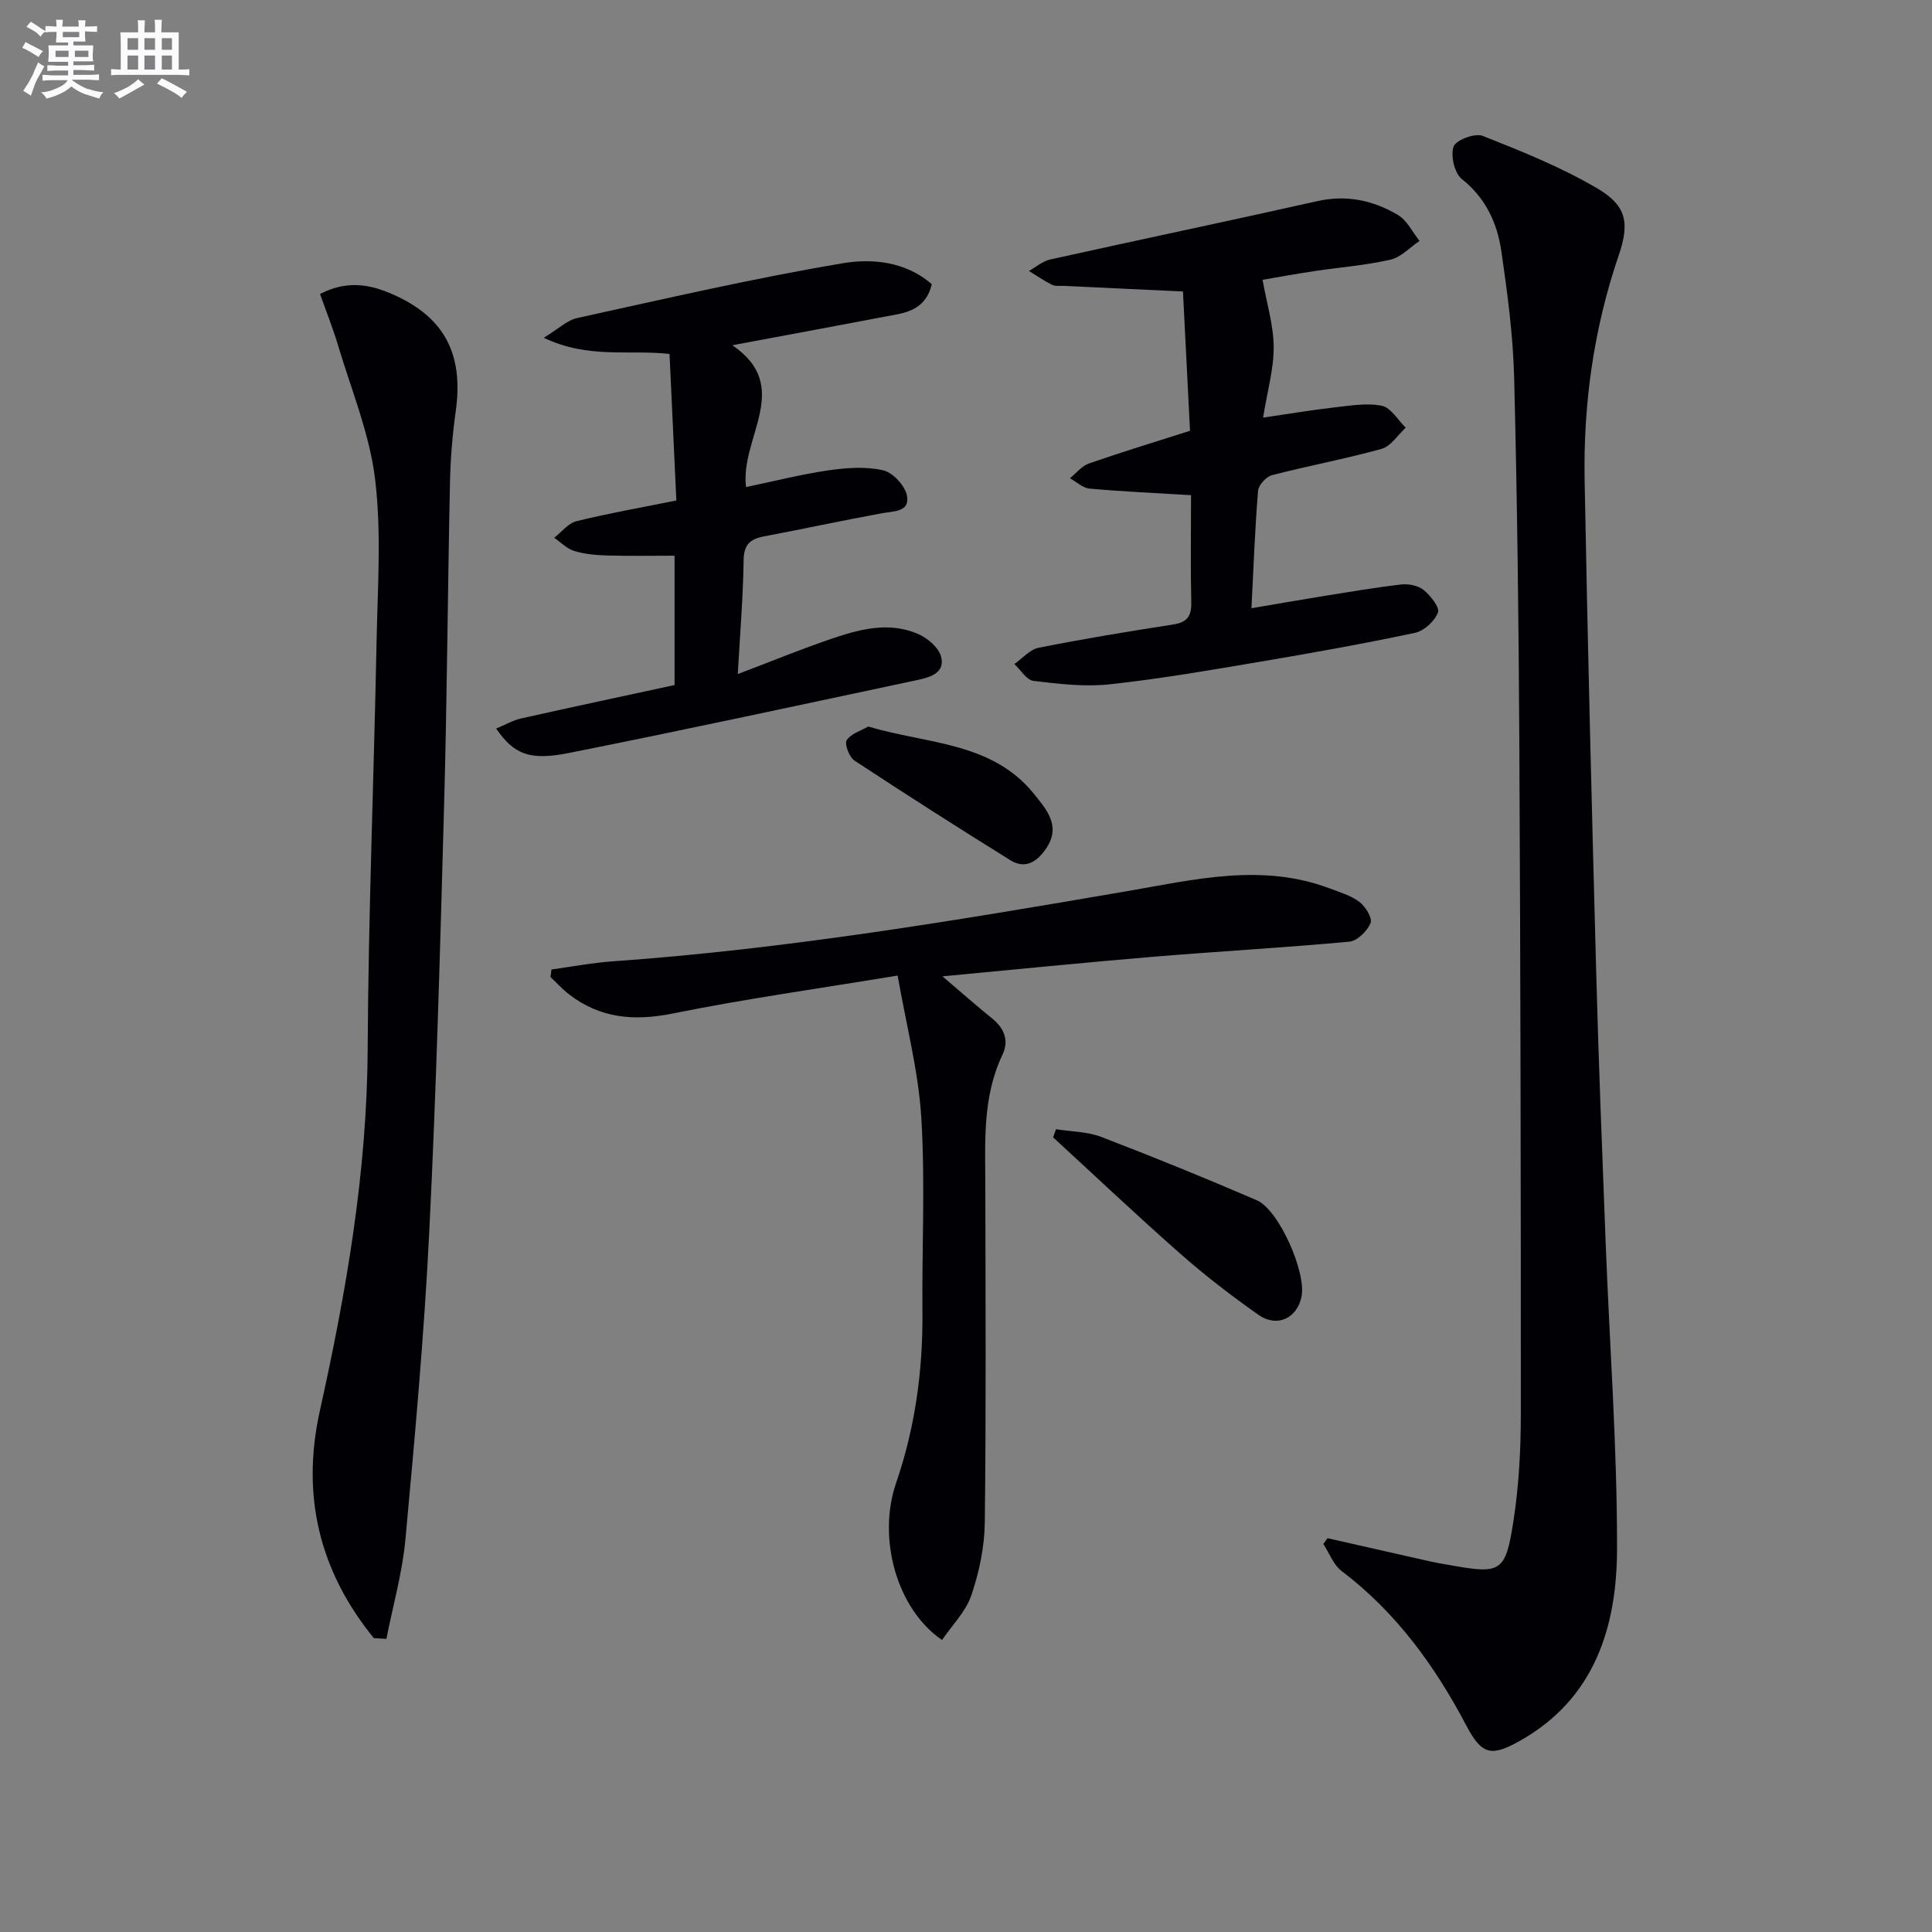 <svg enable-background="new 0 0 400 400" viewBox="0 0 400 400" xmlns="http://www.w3.org/2000/svg"><rect x="0" y="0" width="400" height="400" fill="#808080" stroke="none"/><g fill="#010105"><path d="m274.85 318.47c7.07 1.6 14.14 3.21 21.22 4.8 1.29.29 2.59.5 3.89.73 10.82 1.95 11.73 1.61 13.39-9.13 1.11-7.2 1.51-14.56 1.52-21.86.02-46.47-.07-92.93-.31-139.4-.13-25.13-.44-50.26-1.07-75.38-.22-8.76-1.39-17.53-2.65-26.22-.85-5.81-3.22-11-8.18-14.94-1.53-1.21-2.36-4.83-1.71-6.73.46-1.34 4.43-2.84 6.02-2.21 8.13 3.22 16.35 6.51 23.84 10.94 5.99 3.55 6.59 7.16 4.34 13.76-5.17 15.13-7.36 30.72-7.07 46.6.62 33.89 1.48 67.78 2.39 101.67.5 18.78 1.25 37.56 1.97 56.33.81 21.09 2.39 42.19 2.35 63.28-.03 16.13-4.63 31.01-20.11 39.71-6 3.38-7.93 2.86-11.13-3.23-6.52-12.38-14.54-23.4-25.8-31.94-1.69-1.29-2.53-3.7-3.77-5.59.28-.37.58-.78.87-1.19z"/><path d="m77.4 339.16c-11.22-13.77-15.09-29.43-11.19-47.01 5.47-24.66 9.77-49.4 9.91-74.83.15-28.1 1.29-56.2 1.84-84.31.22-11.27 1.04-22.67-.3-33.79-1.13-9.4-4.92-18.49-7.66-27.68-1.07-3.59-2.47-7.08-3.74-10.67 5.36-2.78 9.97-2.08 14.53-.15 11.09 4.67 15.25 12.4 13.57 24.39-.69 4.93-1.1 9.93-1.2 14.9-.47 22.29-.6 44.59-1.22 66.88-.81 29.42-1.61 58.84-3.07 88.23-1.05 21.22-2.98 42.41-4.93 63.58-.64 6.93-2.59 13.74-3.94 20.61-.86-.04-1.73-.1-2.6-.15z"/><path d="m185.85 201.98c-16.48 2.72-31.57 4.82-46.48 7.84-8.02 1.63-15.07 1.05-21.57-3.96-1.37-1.06-2.55-2.37-3.82-3.57.07-.52.13-1.05.2-1.57 4.24-.58 8.47-1.39 12.74-1.69 35.83-2.53 71.18-8.47 106.52-14.54 13.85-2.38 27.75-5.83 41.73-.6 2.17.81 4.5 1.5 6.3 2.86 1.25.94 2.71 3.36 2.29 4.36-.7 1.66-2.75 3.7-4.39 3.85-13.56 1.26-27.17 2.01-40.74 3.14-14.14 1.18-28.26 2.61-43.51 4.04 4.09 3.48 7.16 6.19 10.34 8.76 2.52 2.05 3.47 4.59 2.08 7.5-4.18 8.78-3.55 18.11-3.54 27.4.04 23.15.17 46.31-.11 69.45-.06 5.04-1.16 10.24-2.78 15.03-1.15 3.39-3.99 6.2-6.07 9.26-9.28-6.31-13.47-20.93-9.52-32.48 3.93-11.47 5.56-23.2 5.46-35.27-.12-13.49.59-27.02-.24-40.46-.6-9.63-3.12-19.13-4.89-29.35z"/><path d="m152.75 139.56c7.07-2.69 12.87-5.06 18.79-7.1 6.01-2.07 12.22-3.89 18.46-1.24 1.98.84 4.34 2.82 4.84 4.72.9 3.41-2.34 4.31-4.95 4.86-23.99 5.1-47.96 10.29-72.02 15.08-8.31 1.66-11.45.28-15.15-5.04 1.84-.76 3.44-1.7 5.17-2.09 10.51-2.36 21.04-4.6 31.77-6.92 0-8.92 0-17.51 0-26.78-4.71 0-9.31.09-13.9-.04-2.3-.07-4.67-.27-6.86-.93-1.52-.46-2.78-1.79-4.16-2.74 1.53-1.18 2.89-3.01 4.6-3.43 6.6-1.63 13.31-2.8 20.69-4.29-.47-10.04-.93-20.07-1.41-30.34-8.32-.94-16.78 1.08-26.04-3.35 3.02-1.83 4.84-3.63 6.94-4.09 18.31-4.01 36.59-8.26 55.05-11.35 5.99-1 12.93-.36 18.34 4.34-.9 4.01-3.64 5.58-7.07 6.23-11.08 2.12-22.16 4.16-34.22 6.42 12.69 8.62 1.55 19.1 2.84 29.36 5.86-1.22 11.42-2.64 17.06-3.46 3.73-.54 7.72-.83 11.32-.01 2.02.46 4.56 3.2 4.94 5.27.63 3.38-2.76 3.18-5.23 3.63-8.16 1.5-16.26 3.25-24.41 4.79-2.84.54-4.14 1.7-4.18 4.91-.1 7.48-.72 14.92-1.21 23.59z"/><path d="m246.59 102.52c-7.46-.45-14.26-.75-21.02-1.36-1.4-.13-2.7-1.4-4.05-2.14 1.3-1.05 2.44-2.54 3.93-3.06 6.87-2.39 13.84-4.51 20.93-6.77-.51-9.95-.99-19.51-1.46-28.84-8.5-.4-16.58-.78-24.65-1.16-.83-.04-1.78.11-2.47-.23-1.65-.82-3.18-1.89-4.76-2.86 1.45-.81 2.81-2.02 4.37-2.37 18.43-4.09 36.92-7.96 55.34-12.09 6.06-1.36 11.59-.15 16.68 2.87 1.89 1.12 3 3.54 4.47 5.37-2 1.34-3.83 3.38-6.02 3.88-5.16 1.18-10.49 1.58-15.75 2.37-4.05.61-8.08 1.35-10.73 1.8.87 4.9 2.27 9.39 2.3 13.9.04 4.51-1.29 9.03-2.19 14.63 5.65-.82 10.16-1.59 14.7-2.1 3.29-.37 6.73-.98 9.88-.35 1.88.38 3.32 2.95 4.95 4.53-1.64 1.51-3.05 3.84-4.97 4.38-7.49 2.09-15.16 3.5-22.69 5.45-1.21.31-2.81 2.04-2.91 3.22-.64 7.76-.92 15.56-1.37 24.34 5.06-.86 9.67-1.67 14.3-2.42 5.56-.89 11.11-1.85 16.7-2.5 1.52-.18 3.53.23 4.67 1.16 1.42 1.16 3.35 3.59 2.94 4.65-.69 1.79-2.87 3.8-4.74 4.2-10.69 2.26-21.45 4.19-32.23 6.01-10.3 1.74-20.62 3.53-31 4.65-5.18.56-10.55-.08-15.77-.71-1.44-.17-2.65-2.28-3.96-3.49 1.67-1.16 3.2-3 5.03-3.37 9.25-1.84 18.57-3.38 27.89-4.82 2.92-.45 3.78-1.79 3.71-4.64-.17-7.29-.05-14.6-.05-22.13z"/><path d="m218.64 233.79c3.15.51 6.49.49 9.4 1.61 10.81 4.15 21.55 8.52 32.18 13.11 4.58 1.98 10.26 14.95 9.25 19.92-.92 4.53-5.06 6.51-8.95 3.77-5.56-3.91-10.98-8.08-16.07-12.56-8.96-7.88-17.63-16.09-26.42-24.17.19-.56.4-1.12.61-1.68z"/><path d="m179.76 150.42c12.33 3.67 25.62 3.15 34.34 13.98 2.59 3.22 5.57 6.59 2.58 11.13-1.8 2.73-4.27 4.58-7.51 2.56-10.84-6.74-21.6-13.6-32.26-20.62-1.08-.72-2.11-3.43-1.61-4.22.89-1.37 2.99-1.97 4.46-2.83z"/></g><path d="m6.8 9.5c.6.3 1.3.7 2.1 1.1-.4.4-.7.8-.9 1.2-.7-.4-1.3-.8-1.8-1.1s-1.1-.6-1.6-.8c.2-.4.5-.8.7-1.2.4.2.8.5 1.5.8zm.9 6.9c-.3.6-.5 1.1-.7 1.7s-.4 1.1-.6 1.7c-.6-.4-1.1-.7-1.6-1 .7-1 1.2-1.8 1.5-2.4.3-.5.6-1.1.8-1.7.3-.6.5-1.2.8-1.8.3.3.8.6 1.3.8-.7 1.3-1.2 2.2-1.5 2.7zm.1-11c.4.3 1 .7 1.7 1.1-.5.2-.8.6-1.1 1.1-.5-.6-1-1-1.4-1.2s-.9-.6-1.5-.8c.2-.4.5-.7.9-1.1.5.3.9.6 1.4.9zm10.5 13c1 .4 2 .6 3.1.7-.4.4-.7.8-.8 1.3-.9-.2-1.9-.6-3-.9-1-.4-2-.9-2.8-1.6-.5.4-1.1.9-1.9 1.3s-1.9.9-3.3 1.2c-.1-.3-.5-.8-1.1-1.3 1 0 2.1-.3 3.2-.8 1.2-.5 1.9-1 2.3-1.7h-3.2c-.4 0-1 0-2 .1v-1.2c1 0 1.7.1 2 .1h3.3v-1h-2.3c-.2 0-.9 0-2 .1v-1.2c1.2 0 1.9.1 2 .1h2.3v-.8h-4.1c0-.7.1-1.2.1-1.6 0-.5 0-1.1-.1-1.8h4.1v-.6h-2.5c0-.6.1-1.1.1-1.6v-.6h-.5c-.4 0-1 0-1.8.1v-1.3c1.2 0 1.9.1 2.1.1h.2c0-.3 0-.8-.1-1.4h1.4c0 .6-.1 1-.1 1.4h3.4c0-.4 0-.8-.1-1.3h1.5c0 .4-.1.9-.1 1.3.7 0 1.5 0 2.5-.1v1.2c-1 0-1.8-.1-2.5-.1v.6c0 .3 0 .8.1 1.5h-2.5v.8h4.1c0 .7-.1 1.3-.1 1.8s0 1 .1 1.5h-4.1v.8h1.4c.8 0 1.8 0 2.9-.1v1.2c-1 0-1.9-.1-2.8-.1h-1.5v1h3.2c.3 0 1 0 2.1-.1v1.2c-1.1 0-1.8-.1-2.1-.1h-3.4l-.1.1c1.4 1 2.4 1.5 3.4 1.9zm-4.1-6.6v-1.3h-2.7v1.3zm2.2-4.1v-1.1h-3.4v1.1zm1.9 4.1v-1.3h-2.8v1.3z" fill="#fbfafc"/><path d="m37 6.7v2.3 5.4c1 0 1.8 0 2.2-.1v1.3c-.6 0-1.5-.1-2.5-.1h-11.9c-.7 0-1.3 0-1.8.1v-1.3c.5 0 1.1.1 2 .1v-5.2c0-1 0-1.8-.1-2.5h3.7c0-1.3 0-2.1-.1-2.5h1.5c0 .4-.1 1.3-.1 2.5h2.2c0-1.2 0-2.1-.1-2.6h1.5c0 .4-.1 1.3-.1 2.6zm-12.3 13.7c-.3-.4-.7-.8-1.1-1.1 1.1-.4 2.1-.9 2.9-1.3.8-.5 1.5-1 2.1-1.6.4.4.9.8 1.3 1.1-2.5 1.4-4.2 2.4-5.2 2.9zm3.9-10.1v-2.4h-2.2v2.4zm0 4.1v-2.9h-2.2v2.9zm3.5-4.1v-2.4h-2.2v2.4zm0 4.1v-2.9h-2.2v2.9zm.4 2.9 1-1.1c.6.3 1.4.7 2.5 1.3s2 1.1 2.7 1.5c-.4.4-.8.8-1.1 1.3-.8-.8-2.5-1.7-5.1-3zm3.1-7v-2.4h-2.1v2.4zm0 4.1v-2.9h-2.1v2.9z" fill="#fbfafc"/></svg>